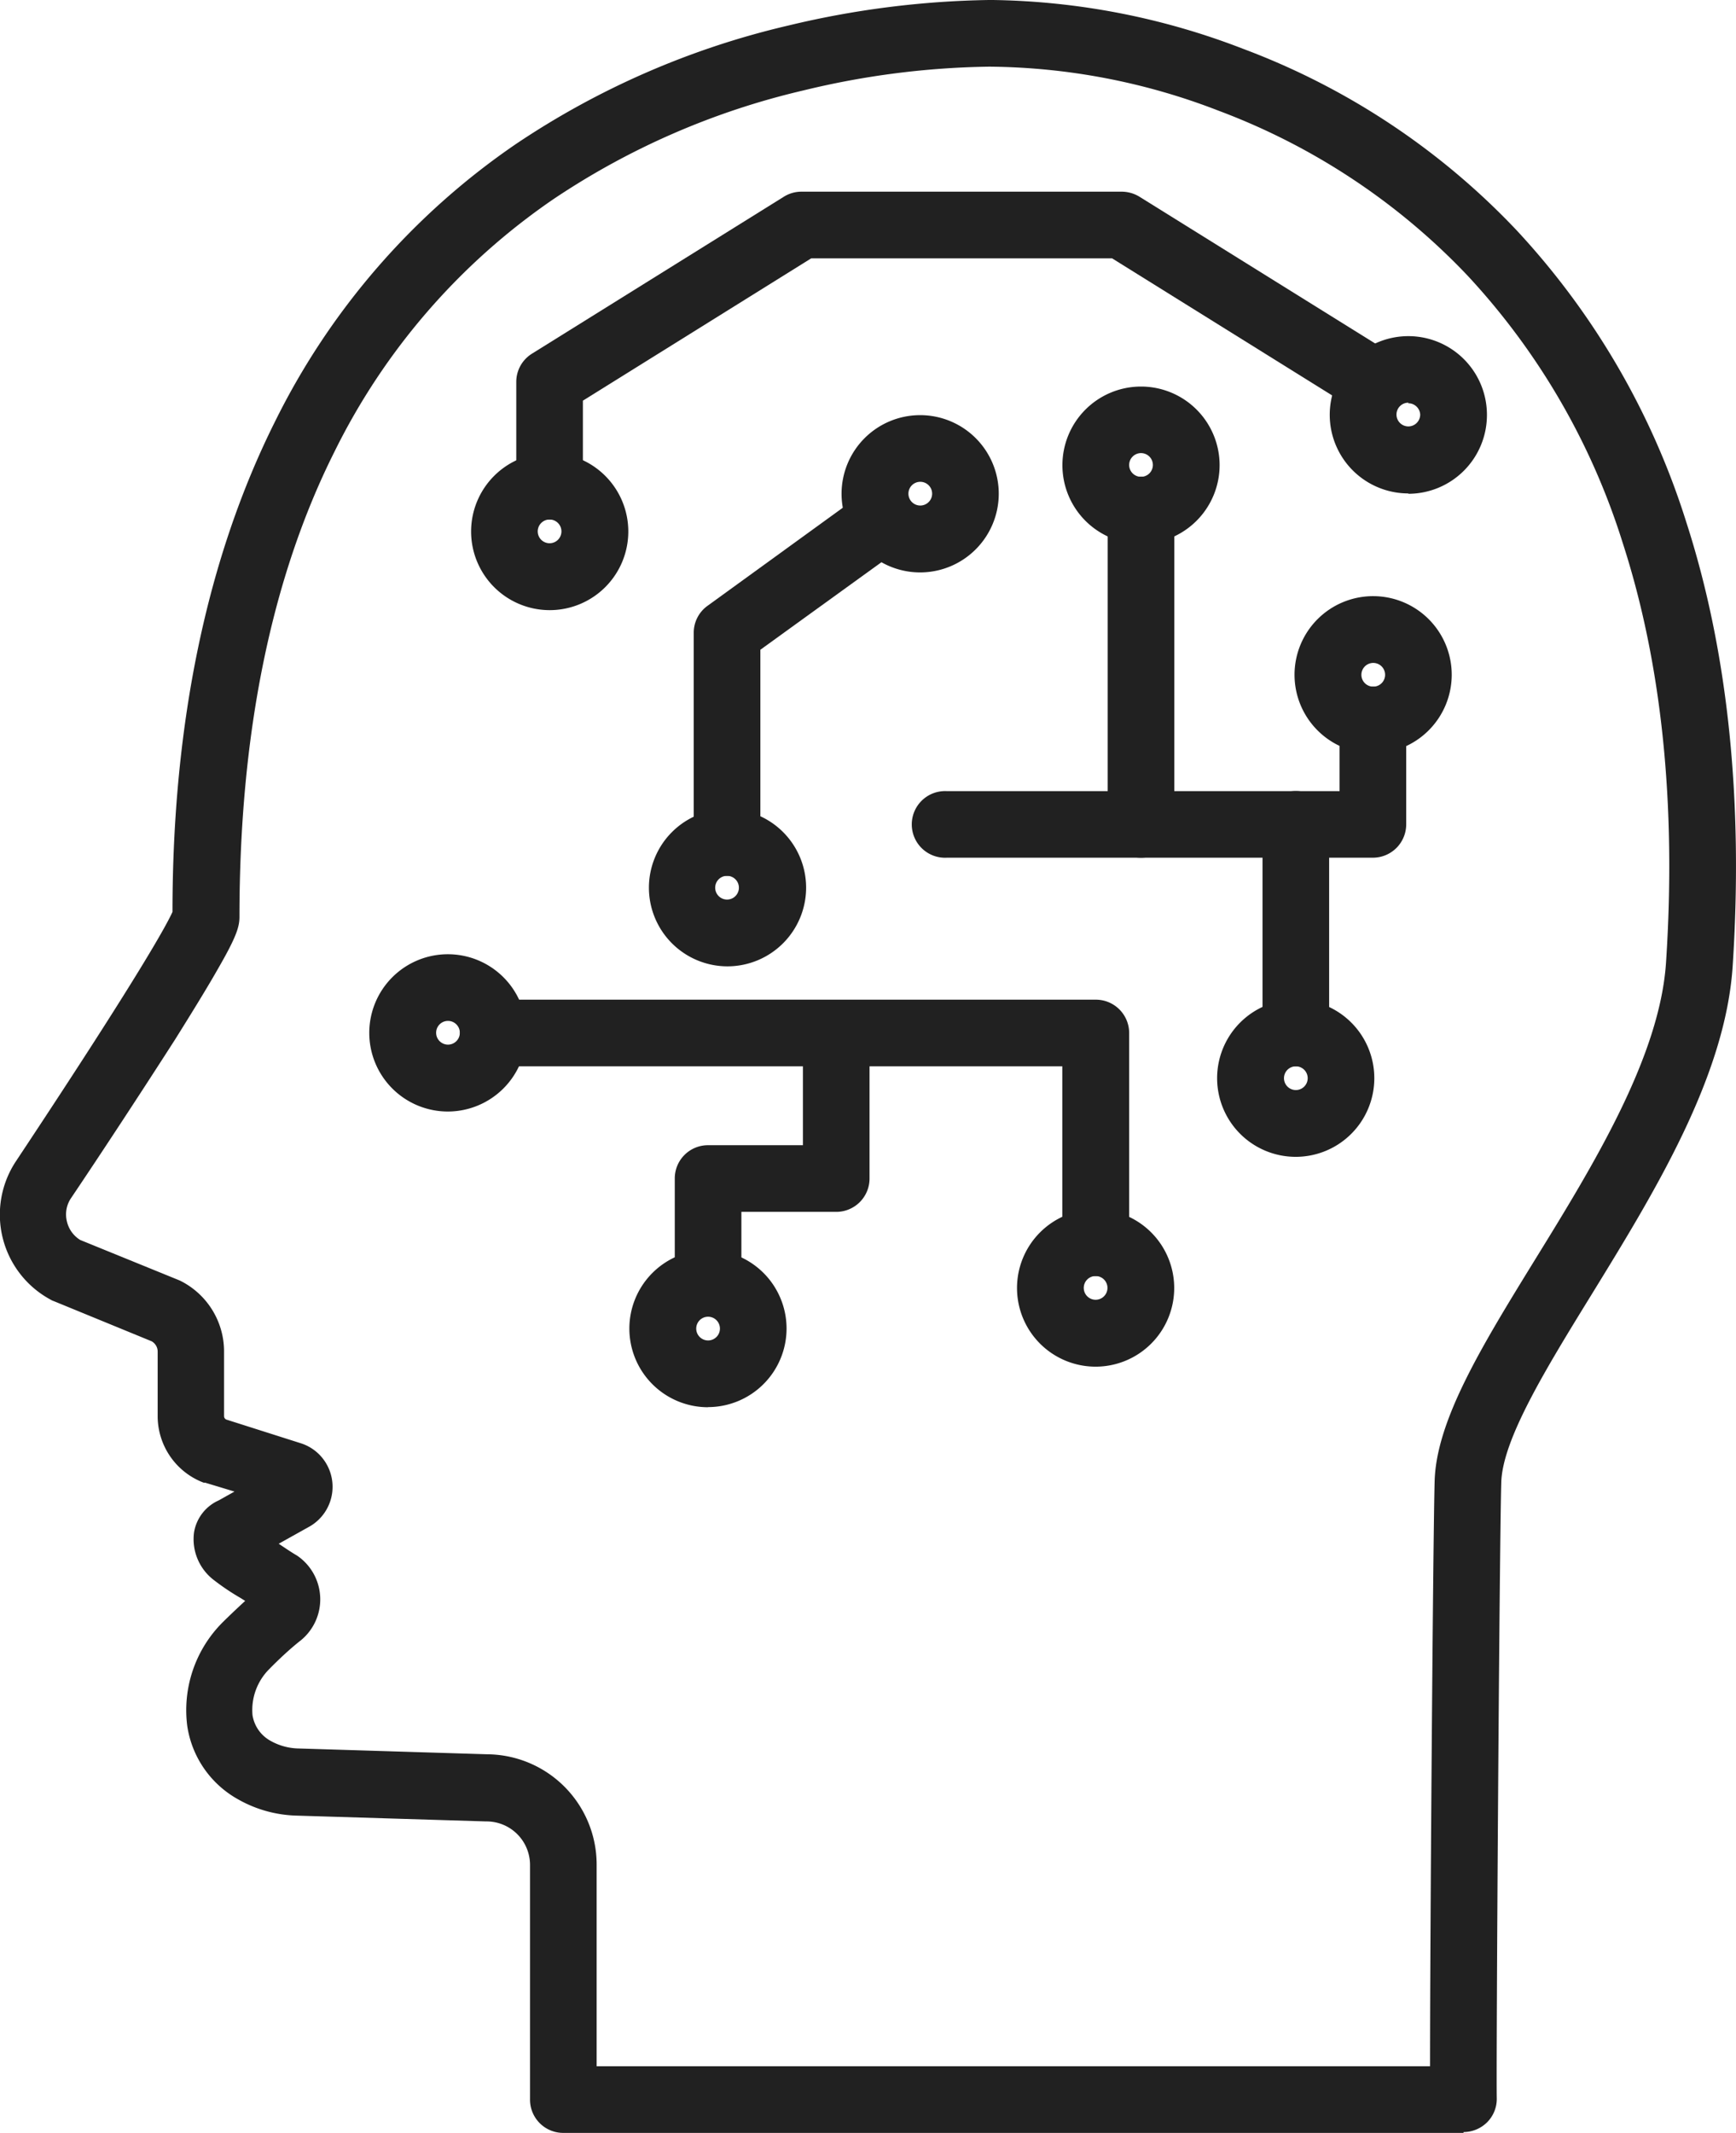 <svg xmlns="http://www.w3.org/2000/svg" viewBox="0 0 146.44 179.82"><defs><style>.cls-1{fill:#212121;fill-rule:evenodd;}</style></defs><g id="Layer_2" data-name="Layer 2"><g id="Layer_1-2" data-name="Layer 1"><path class="cls-1" d="M46.36,43.8A2.81,2.81,0,0,1,43.55,41v-8.8a2.8,2.8,0,0,1,1.32-2.38L66.13,16.58a2.8,2.8,0,0,1,1.49-.42h27a2.89,2.89,0,0,1,1.49.42l21.26,13.23a2.81,2.81,0,0,1-3,4.77L93.81,21.78H68.43l-19.26,12V41A2.81,2.81,0,0,1,46.36,43.8Z"/><path class="cls-1" d="M46.36,51.44A6.63,6.63,0,1,1,53,44.81a6.63,6.63,0,0,1-6.62,6.63Zm0-7.64a1,1,0,0,0-1,1,1,1,0,0,0,1,1,1,1,0,0,0,0-2Z"/><path class="cls-1" d="M61.33,73.84A2.81,2.81,0,0,1,58.52,71V53.35a2.79,2.79,0,0,1,1.17-2.28l13-9.42A2.81,2.81,0,1,1,76,46.21L64.14,54.78V71A2.81,2.81,0,0,1,61.33,73.84Z"/><path class="cls-1" d="M61.33,81.47A6.63,6.63,0,1,1,68,74.84a6.64,6.64,0,0,1-6.63,6.63Zm0-7.63a1,1,0,0,0-1,1,1,1,0,1,0,2,0A1,1,0,0,0,61.33,73.84Z"/><path class="cls-1" d="M77.63,48.26a6.63,6.63,0,1,1,6.62-6.63,6.64,6.64,0,0,1-6.62,6.63Zm0-7.64a1,1,0,0,0-1,1,1,1,0,0,0,1,1,1,1,0,0,0,0-2Z"/><path class="cls-1" d="M115.84,72.31H79.89a2.81,2.81,0,1,1,0-5.61H113v-6a2.81,2.81,0,0,1,5.62,0V69.5A2.81,2.81,0,0,1,115.84,72.31Z"/><path class="cls-1" d="M115.84,63.52a6.63,6.63,0,1,1,6.62-6.62,6.64,6.64,0,0,1-6.62,6.62Zm0-7.63a1,1,0,1,0,1,1A1,1,0,0,0,115.84,55.89Z"/><path class="cls-1" d="M109.31,89.9a2.8,2.8,0,0,1-2.81-2.81V69.5a2.81,2.81,0,0,1,5.62,0V87.09A2.82,2.82,0,0,1,109.31,89.9Z"/><path class="cls-1" d="M109.31,97.53a6.63,6.63,0,1,1,6.62-6.62,6.63,6.63,0,0,1-6.62,6.62Zm0-7.63a1,1,0,0,0-1,1,1,1,0,0,0,1,1,1,1,0,0,0,0-2Z"/><path class="cls-1" d="M96.25,72.31a2.81,2.81,0,0,1-2.81-2.81V43a2.81,2.81,0,1,1,5.62,0V69.5A2.81,2.81,0,0,1,96.25,72.31Z"/><path class="cls-1" d="M96.25,45.85a6.63,6.63,0,1,1,6.63-6.63,6.64,6.64,0,0,1-6.63,6.63Zm0-7.65a1,1,0,1,0,1,1A1,1,0,0,0,96.25,38.2Z"/><path class="cls-1" d="M92.42,107.58a2.81,2.81,0,0,1-2.81-2.81V89.9h-48a2.81,2.81,0,1,1,0-5.62H92.44a2.81,2.81,0,0,1,2.81,2.81v17.68A2.84,2.84,0,0,1,92.42,107.58Z"/><path class="cls-1" d="M92.42,115.22a6.63,6.63,0,1,1,6.63-6.63,6.63,6.63,0,0,1-6.63,6.63Zm0-7.64a1,1,0,0,0-1,1,1,1,0,1,0,2,0A1,1,0,0,0,92.42,107.58Z"/><path class="cls-1" d="M37.79,93.71a6.63,6.63,0,1,1,6.62-6.62,6.64,6.64,0,0,1-6.62,6.62Zm0-7.64a1,1,0,1,0,0,2,1,1,0,0,0,0-2Z"/><path class="cls-1" d="M59.73,118.64A6.63,6.63,0,1,1,66.35,112a6.63,6.63,0,0,1-6.62,6.63Zm0-7.63a1,1,0,0,0-1,1,1,1,0,0,0,1,1,1,1,0,0,0,0-2Z"/><path class="cls-1" d="M59.73,111a2.81,2.81,0,0,1-2.81-2.81V99.36a2.8,2.8,0,0,1,2.81-2.81h8V87.1a2.81,2.81,0,0,1,5.62,0V99.36a2.81,2.81,0,0,1-2.81,2.81h-8v6A2.82,2.82,0,0,1,59.73,111Z"/><path class="cls-1" d="M118.8,41.6A6.63,6.63,0,1,1,125.43,35a6.64,6.64,0,0,1-6.63,6.63Zm0-7.65a1,1,0,1,0,1,1A1,1,0,0,0,118.8,34Z"/><path class="cls-1" d="M123.45,179.82H47.52A2.8,2.8,0,0,1,44.71,177V157.23A3.67,3.67,0,0,0,41,153.56H41L25,153.07A10.54,10.54,0,0,1,20,151.65h0a8.5,8.5,0,0,1-4.21-6.18,10.47,10.47,0,0,1,2.8-8.5c.18-.19,1-1,2.09-2l-.36-.23A20.2,20.2,0,0,1,18,133.18a4.33,4.33,0,0,1-1.63-4,3.59,3.59,0,0,1,2.09-2.69l1.32-.74L17.3,125l-.12,0a6,6,0,0,1-3.88-5.55l0-5.49a1,1,0,0,0-.51-.88l-8.24-3.38a1.35,1.35,0,0,1-.3-.14A8.14,8.14,0,0,1,1.36,97.88c10.7-16.12,12.78-20.08,13.19-21,0-16,2.95-29.93,8.63-41.3A61.1,61.1,0,0,1,43.51,12.15a69.39,69.39,0,0,1,23-10A77.08,77.08,0,0,1,83.41,0h.34a60.8,60.8,0,0,1,21.07,4.1,61.34,61.34,0,0,1,23.1,15.3A64.42,64.42,0,0,1,142.24,44c3.51,10.85,4.83,23.45,3.92,37.44-.61,9.34-6.6,19.08-11.89,27.68-3.87,6.28-7.52,12.22-7.63,15.85-.16,5.49-.44,49.46-.38,51.94a2.79,2.79,0,0,1-.8,2,2.84,2.84,0,0,1-2,.84ZM50.33,174.2h70.3c0-10.42.25-44.45.39-49.37.16-5.13,4-11.38,8.46-18.62,4.94-8,10.55-17.15,11.06-25.1.87-13.28-.36-25.17-3.66-35.35a58.87,58.87,0,0,0-13.07-22.51,56,56,0,0,0-21-13.91A54.59,54.59,0,0,0,83.43,5.62a70.09,70.09,0,0,0-15.64,2A63.83,63.83,0,0,0,46.67,16.8,55.57,55.57,0,0,0,28.2,38.11c-5.34,10.66-8,23.84-8,39.18,0,.85-.26,1.7-1.82,4.4-.84,1.48-2.06,3.47-3.6,5.93C11.9,92.11,8.44,97.38,6,101a2.45,2.45,0,0,0-.35,2,2.48,2.48,0,0,0,1.12,1.54L15,107.89l.17.07a6.66,6.66,0,0,1,3.73,5.94l0,5.49a.31.31,0,0,0,.19.29l6.29,2a3.84,3.84,0,0,1,1.34.75,3.86,3.86,0,0,1-.72,6.33l-2.49,1.39c.5.33,1,.68,1.55,1a4.46,4.46,0,0,1,.32,7.14c-1.28,1-2.52,2.28-2.69,2.45a4.88,4.88,0,0,0-1.39,3.86,3,3,0,0,0,1.53,2.17,5,5,0,0,0,2.36.64l15.9.49a9.3,9.3,0,0,1,9.24,9.29Z"/></g></g></svg>